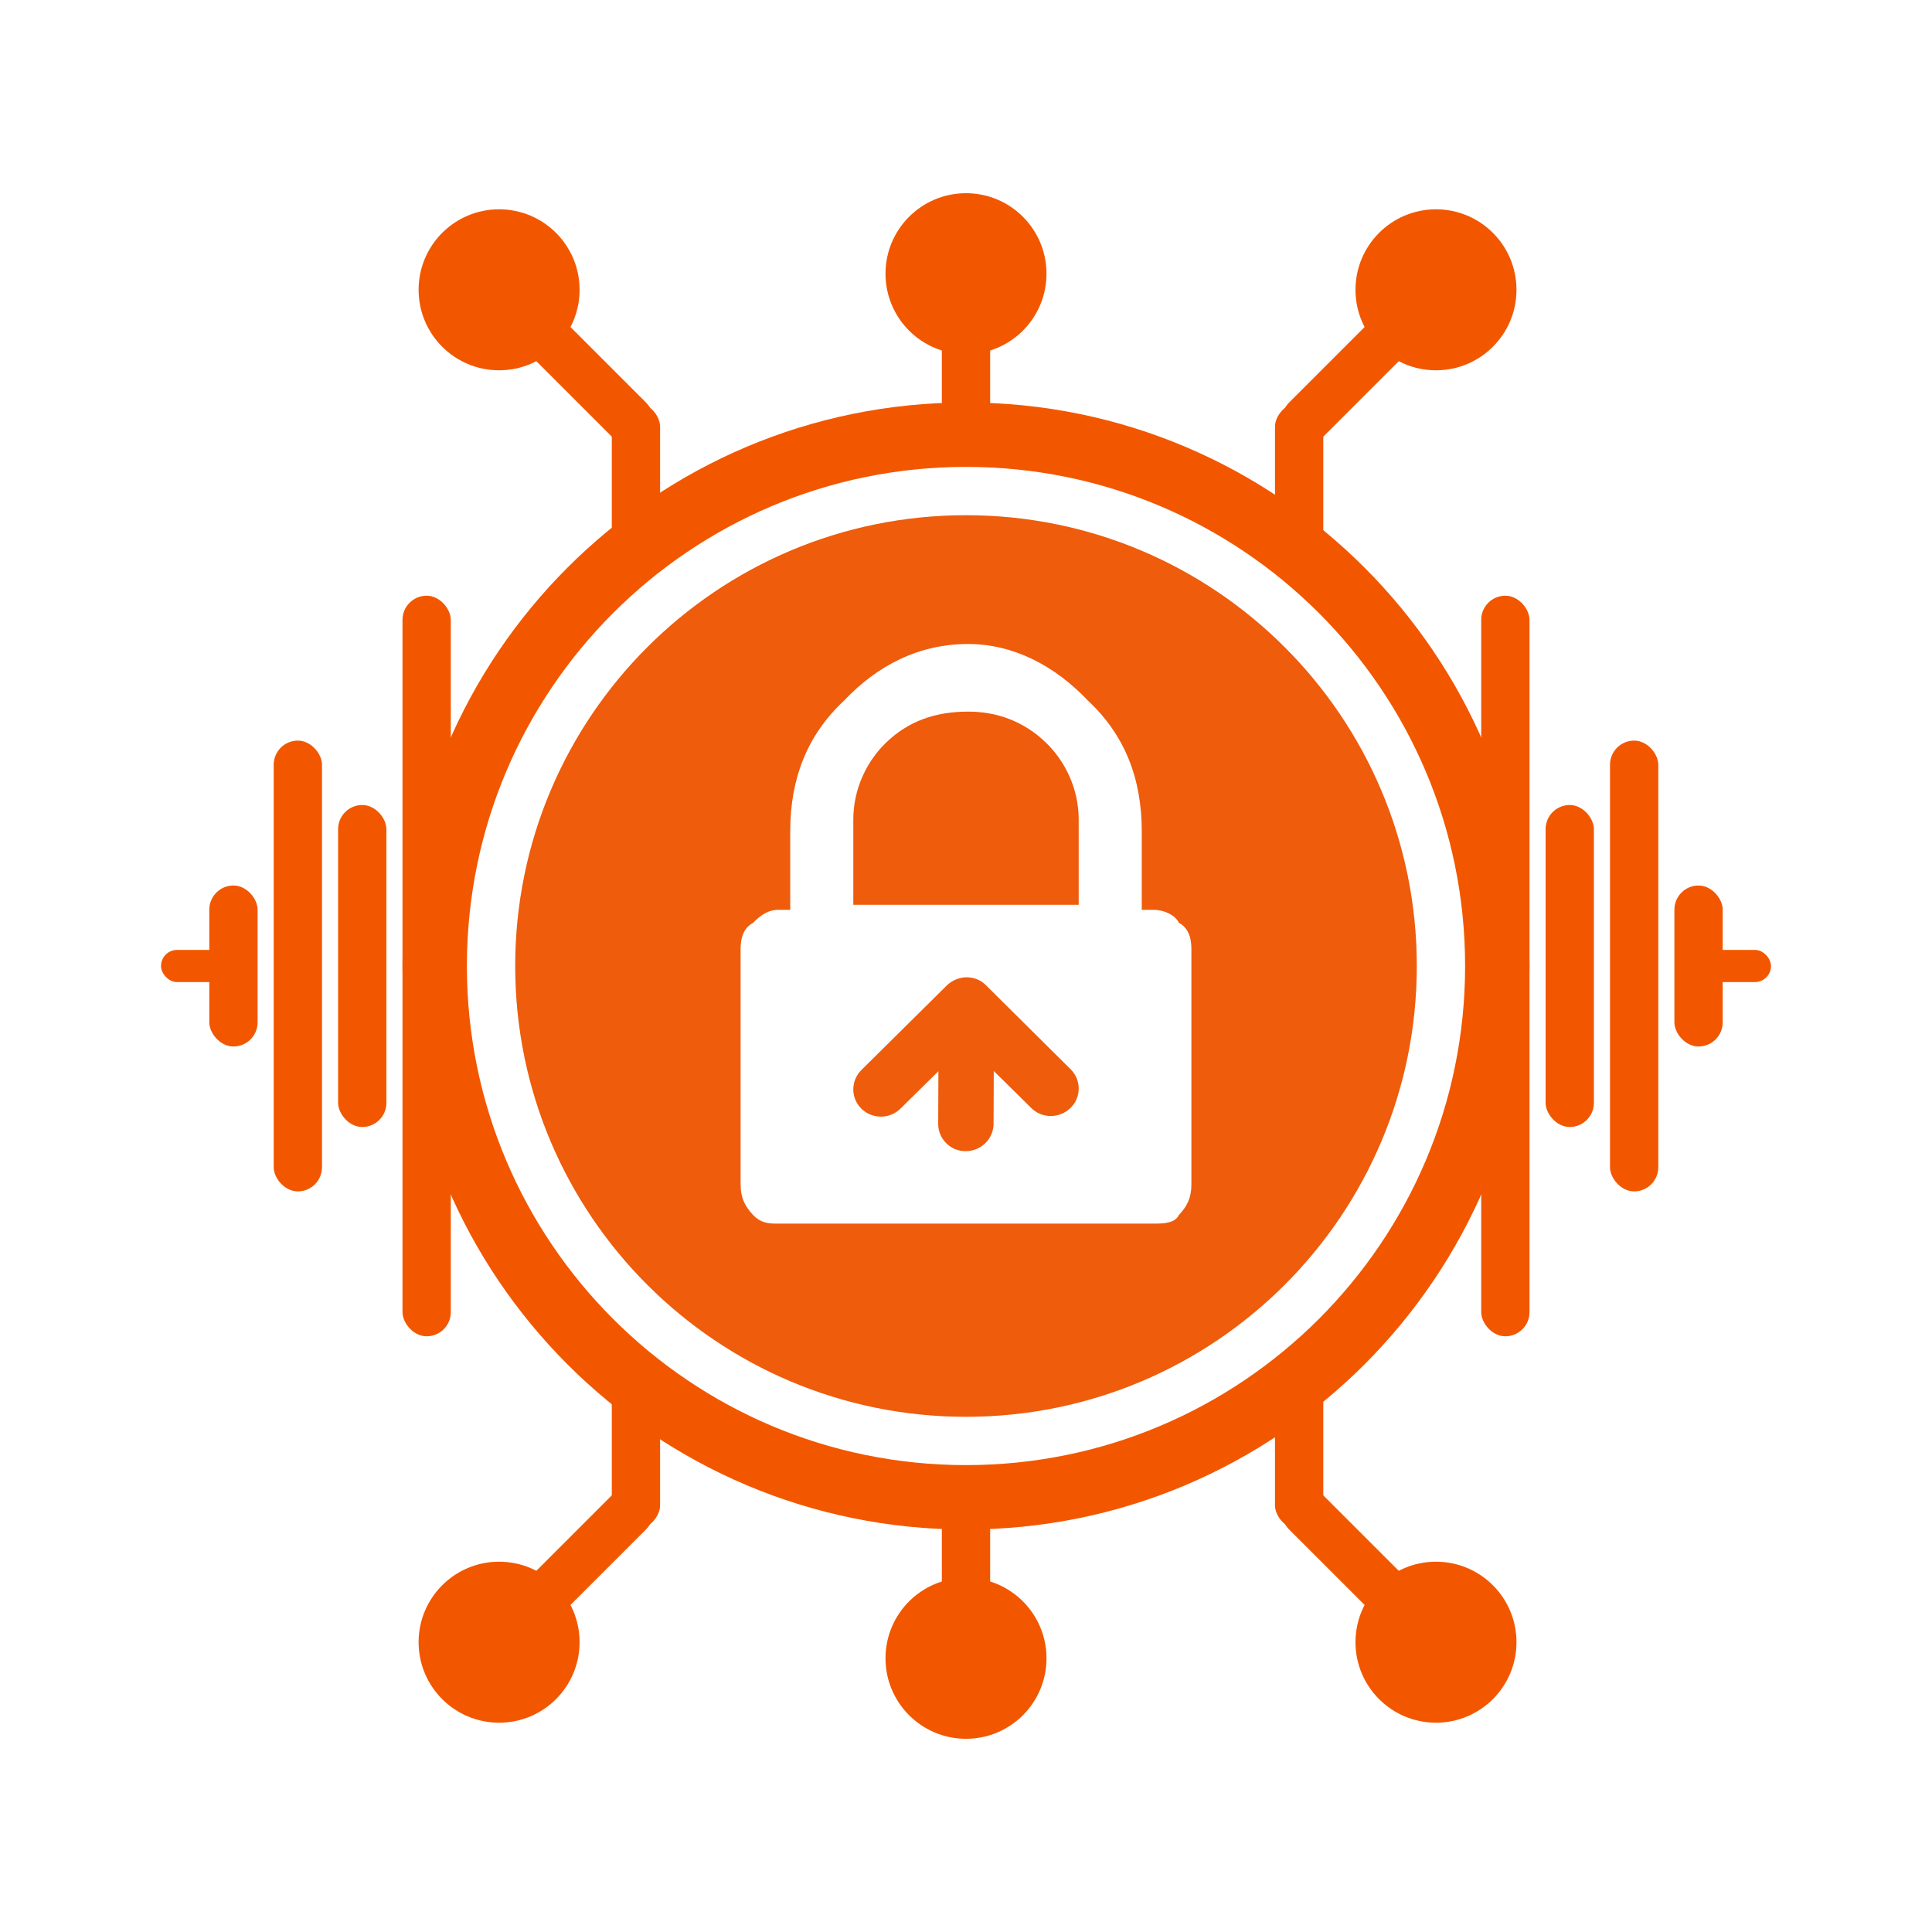 <?xml version="1.0" encoding="UTF-8"?>
<svg width="120px" height="120px" viewBox="0 0 120 120" version="1.1" xmlns="http://www.w3.org/2000/svg" xmlns:xlink="http://www.w3.org/1999/xlink">
    <title>Artboard</title>
    <g id="Artboard" stroke="none" stroke-width="1" fill="none" fill-rule="evenodd">
        <rect id="Rectangle" fill-opacity="0" fill="#000000" x="0" y="0" width="120" height="120"></rect>
        <path d="M60,25 C79.33,25 95,40.67 95,60 C95,79.33 79.33,95 60,95 C40.67,95 25,79.33 25,60 C25,40.67 40.67,25 60,25 Z M60,29 C42.879,29 29,42.879 29,60 C29,77.121 42.879,91 60,91 C77.121,91 91,77.121 91,60 C91,42.879 77.121,29 60,29 Z" id="Combined-Shape" fill="#F25700"></path>
        <path d="M60,32 C75.464,32 88,44.536 88,60 C88,75.464 75.464,88 60,88 C44.536,88 32,75.464 32,60 C32,44.536 44.536,32 60,32 Z M60.128,40 C57.046,40 54.477,41.353 52.422,43.519 C50.11,45.684 49.082,48.391 49.082,51.639 L49.082,56.511 L48.312,56.511 C47.798,56.511 47.284,56.782 46.771,57.323 C46.257,57.594 46,58.135 46,58.947 L46,73.564 C46,74.376 46.257,74.917 46.771,75.459 C47.241,75.954 47.711,75.996 48.181,76 L48.234,76 L71.758,76 C72.27,75.999 72.984,75.976 73.229,75.459 C73.743,74.917 74,74.376 74,73.564 L74,58.947 C74,58.135 73.743,57.594 73.229,57.323 C72.972,56.782 72.202,56.511 71.688,56.511 L70.917,56.511 L70.917,51.639 C70.917,48.391 69.89,45.684 67.578,43.519 C65.523,41.353 62.954,40 60.128,40 Z M60.025,60.7 C60.507,60.7 60.938,60.886 61.242,61.197 L61.255,61.21 L66.496,66.411 C67.168,67.07 67.168,68.153 66.496,68.812 C65.81,69.484 64.719,69.484 64.06,68.825 L61.725,66.523 L61.712,69.796 C61.712,70.729 60.938,71.5 59.987,71.5 C59.035,71.512 58.273,70.741 58.273,69.808 L58.286,66.536 L55.939,68.85 C55.266,69.522 54.175,69.522 53.503,68.862 C52.83,68.203 52.83,67.12 53.515,66.449 L58.806,61.21 C59.124,60.899 59.555,60.712 60.025,60.7 Z M60.143,44.2 C61.857,44.2 63.571,44.76 65,46.161 C66.143,47.281 67,48.961 67,50.922 L67,56.2 L53,56.2 L53,50.922 C53,48.961 53.857,47.281 55,46.161 C56.429,44.76 58.143,44.2 60.143,44.2 Z" id="Combined-Shape" fill="#EE5C0C"></path>
        <rect id="Rectangle" fill="#F25700" x="25" y="37" width="3" height="46" rx="1.5"></rect>
        <rect id="Rectangle" fill="#F25700" x="92" y="37" width="3" height="46" rx="1.5"></rect>
        <rect id="Rectangle" fill="#F25700" x="96" y="50" width="3" height="20" rx="1.5"></rect>
        <rect id="Rectangle" fill="#F25700" x="21" y="50" width="3" height="20" rx="1.5"></rect>
        <rect id="Rectangle" fill="#F25700" x="17" y="46" width="3" height="28" rx="1.5"></rect>
        <rect id="Rectangle" fill="#F25700" x="13" y="55" width="3" height="10" rx="1.5"></rect>
        <g id="Group-3" transform="translate(26, 12)" fill="#F25700">
            <rect id="Rectangle" x="32.5" y="6" width="3" height="10" rx="1.5"></rect>
            <g id="Group-2" transform="translate(0, 1)">
                <g id="Group" transform="translate(6, 6)">
                    <rect id="Rectangle" x="6" y="6" width="3" height="10" rx="1.5"></rect>
                    <rect id="Rectangle" transform="translate(4.596, 4.596) rotate(-45) translate(-4.596, -4.596) " x="3.096" y="-0.404" width="3" height="10" rx="1.5"></rect>
                </g>
                <circle id="Oval" cx="5" cy="5" r="5"></circle>
            </g>
            <g id="Group-2" transform="translate(60.596, 12) scale(-1, 1) translate(-60.596, -12) translate(53, 1)">
                <g id="Group" transform="translate(6, 6)">
                    <rect id="Rectangle" x="6" y="6" width="3" height="10" rx="1.5"></rect>
                    <rect id="Rectangle" transform="translate(4.596, 4.596) rotate(-45) translate(-4.596, -4.596) " x="3.096" y="-0.404" width="3" height="10" rx="1.5"></rect>
                </g>
                <circle id="Oval" cx="5" cy="5" r="5"></circle>
            </g>
            <circle id="Oval" cx="34" cy="5" r="5"></circle>
        </g>
        <g id="Group-3" transform="translate(60.096, 96.5) scale(1, -1) translate(-60.096, -96.5) translate(26, 85)" fill="#F25700">
            <rect id="Rectangle" x="32.5" y="6" width="3" height="10" rx="1.5"></rect>
            <g id="Group-2" transform="translate(0, 1)">
                <g id="Group" transform="translate(6, 6)">
                    <rect id="Rectangle" x="6" y="6" width="3" height="10" rx="1.5"></rect>
                    <rect id="Rectangle" transform="translate(4.596, 4.596) rotate(-45) translate(-4.596, -4.596) " x="3.096" y="-0.404" width="3" height="10" rx="1.5"></rect>
                </g>
                <circle id="Oval" cx="5" cy="5" r="5"></circle>
            </g>
            <g id="Group-2" transform="translate(60.596, 12) scale(-1, 1) translate(-60.596, -12) translate(53, 1)">
                <g id="Group" transform="translate(6, 6)">
                    <rect id="Rectangle" x="6" y="6" width="3" height="10" rx="1.5"></rect>
                    <rect id="Rectangle" transform="translate(4.596, 4.596) rotate(-45) translate(-4.596, -4.596) " x="3.096" y="-0.404" width="3" height="10" rx="1.5"></rect>
                </g>
                <circle id="Oval" cx="5" cy="5" r="5"></circle>
            </g>
            <circle id="Oval" cx="34" cy="5" r="5"></circle>
        </g>
        <rect id="Rectangle" fill="#F25700" x="10" y="59" width="5" height="2" rx="1"></rect>
        <rect id="Rectangle" fill="#F25700" x="104" y="55" width="3" height="10" rx="1.5"></rect>
        <rect id="Rectangle" fill="#F25700" x="100" y="46" width="3" height="28" rx="1.5"></rect>
        <rect id="Rectangle" fill="#F25700" x="105" y="59" width="5" height="2" rx="1"></rect>
    </g>
</svg>